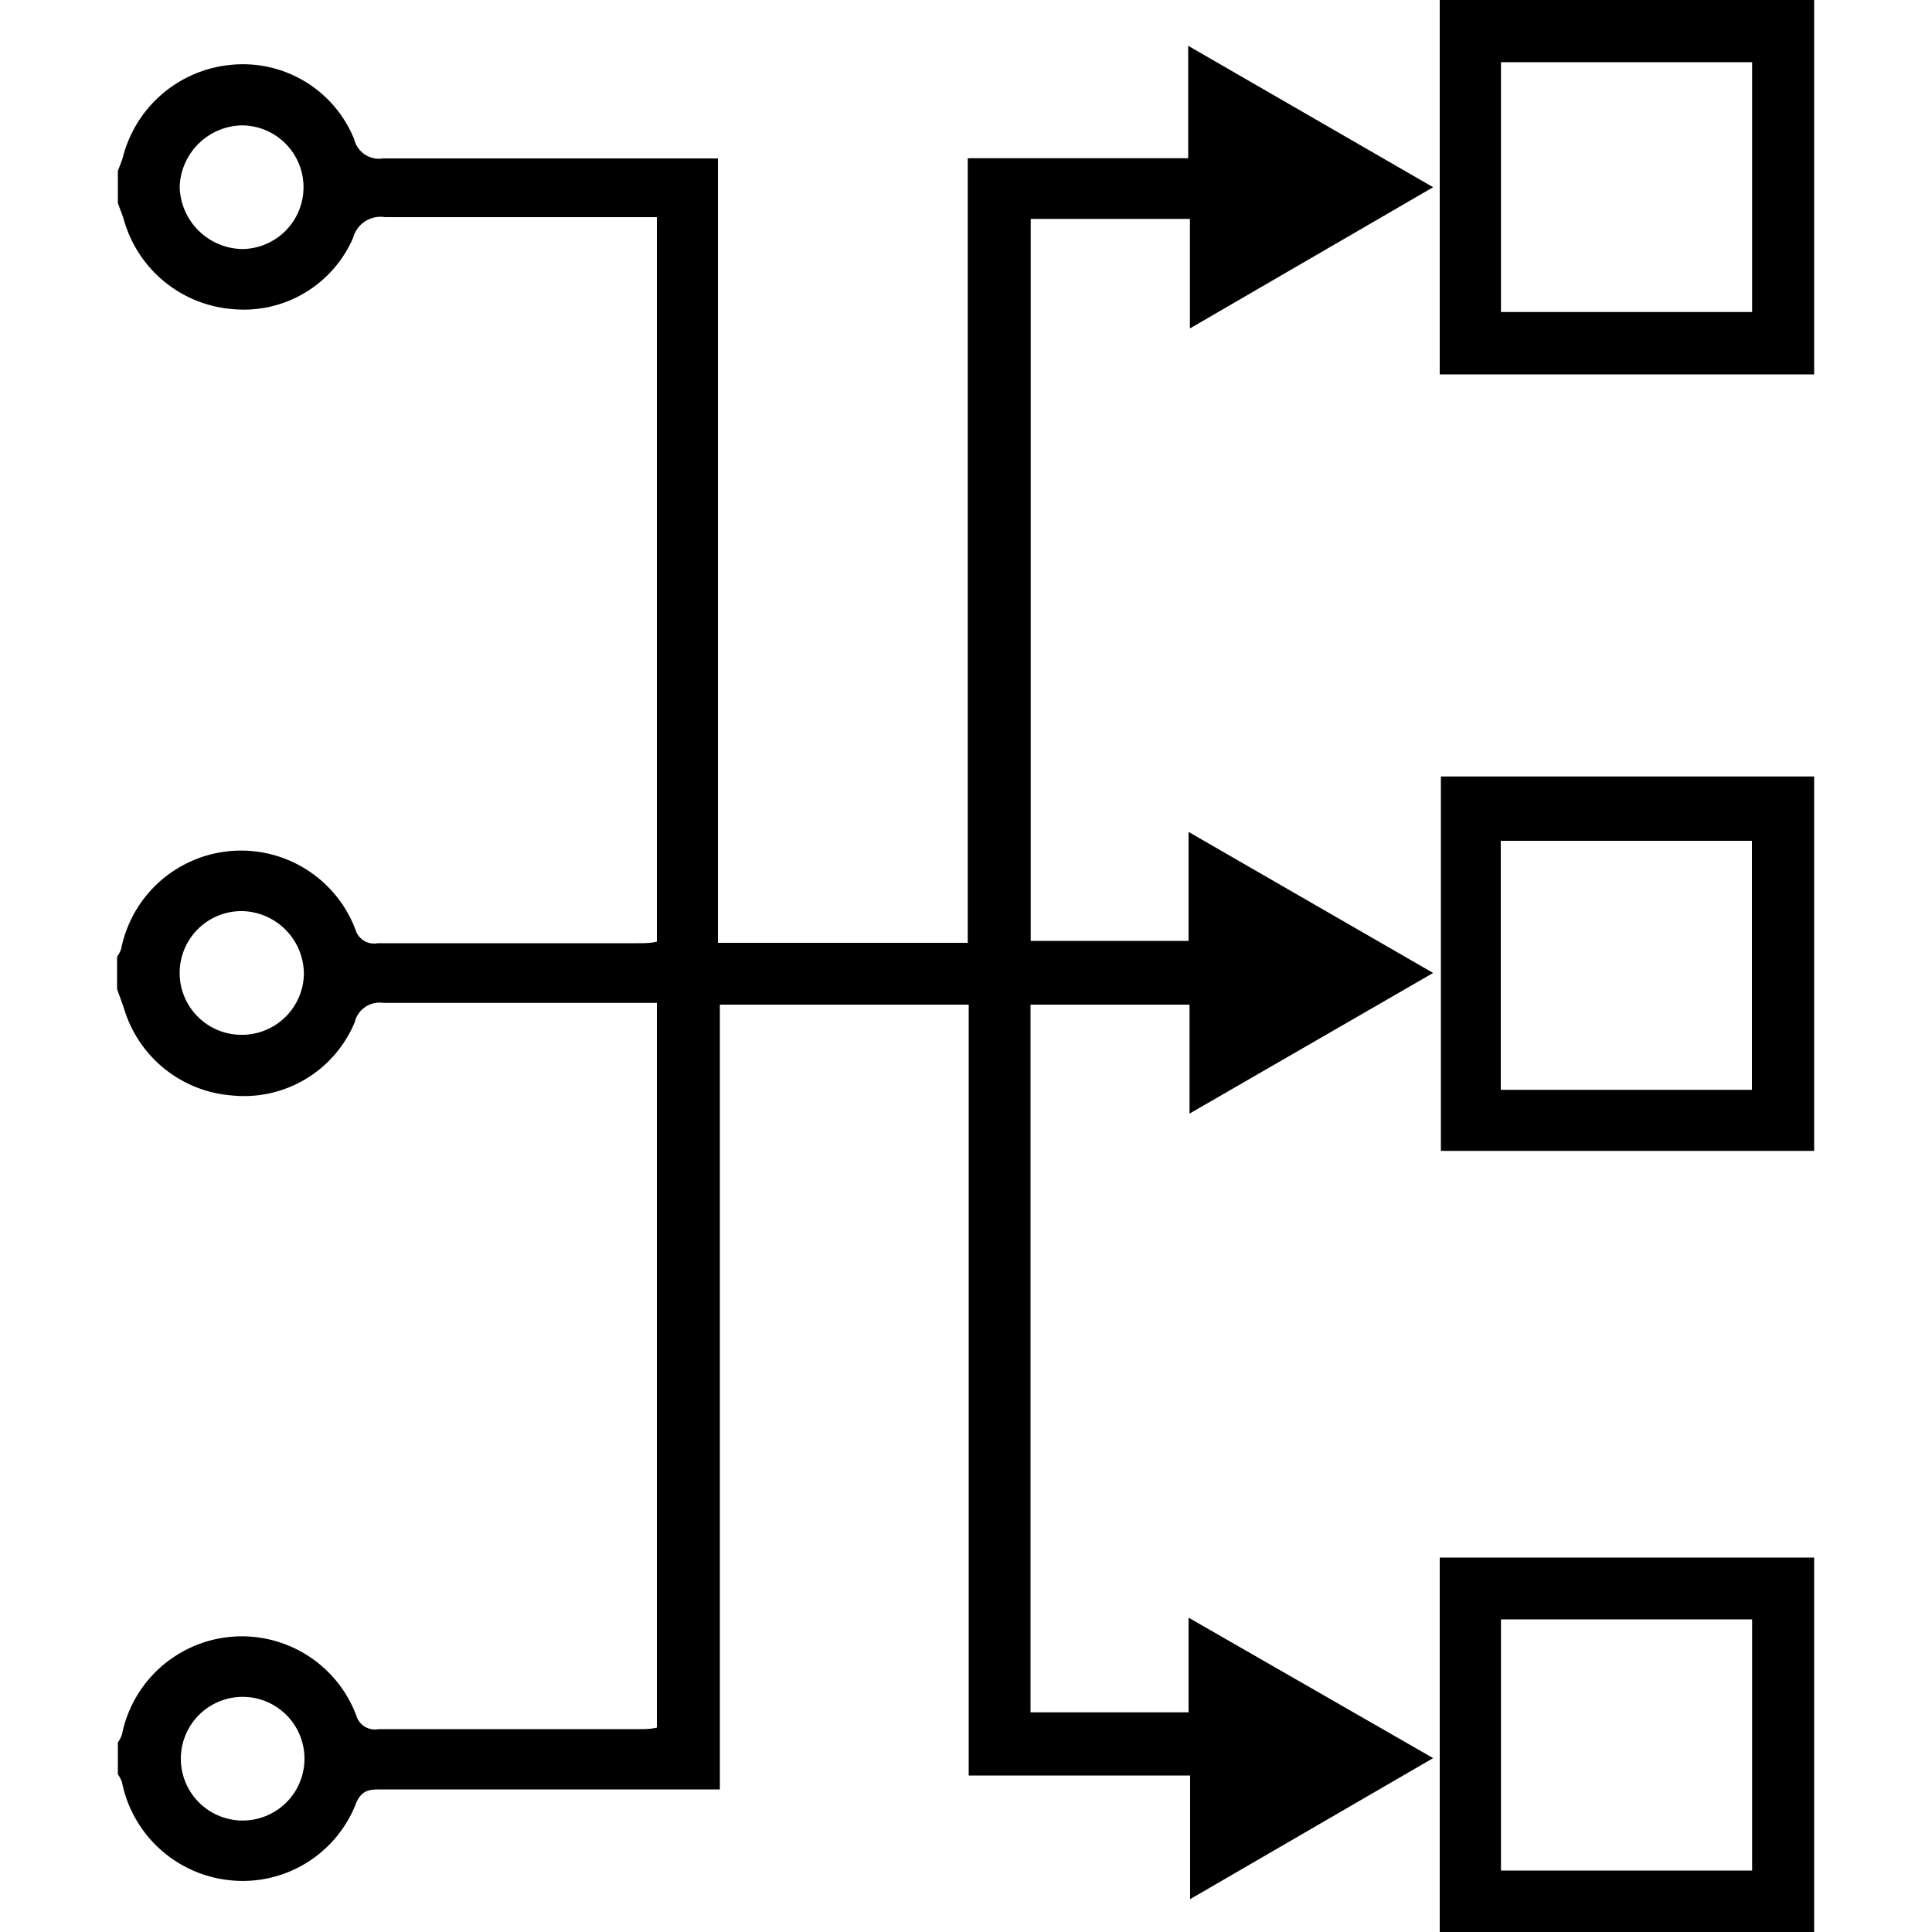 <svg id="Layer_1" data-name="Layer 1" xmlns="http://www.w3.org/2000/svg" width="100" height="100" viewBox="0 0 100 100"><title>infrastucture</title><path d="M6.1,8.85c.09-.25.2-.49.27-.75a6.39,6.39,0,0,1,5.55-4.74A6.21,6.21,0,0,1,18.33,7.2a1.32,1.32,0,0,0,1.49,1c5.74,0,11.47,0,17.34,0v40.6H50.09V8.19H61.5V2.37L74.18,9.69,61.59,17V11.33H53.35V48.7h8.17V43.06l12.66,7.3L61.57,57.64V52H53.34V88.63h8.18v-4.9L74.18,91,61.6,98.3V91.9H50.14V52H37.26V92.62H19.74c-.56,0-1,0-1.3.69a6.29,6.29,0,0,1-6.64,4,6.36,6.36,0,0,1-5.49-5.08,2.19,2.19,0,0,0-.21-.4V90.19a1.71,1.71,0,0,0,.21-.4,6.33,6.33,0,0,1,12.13-1,1,1,0,0,0,1.15.71H33c.34,0,.68,0,1-.08V51.91H32.84c-4.34,0-8.69,0-13,0a1.32,1.32,0,0,0-1.48,1A6.2,6.2,0,0,1,12,56.7a6.33,6.33,0,0,1-5.55-4.4c-.12-.37-.26-.74-.39-1.1V49.52a1.71,1.71,0,0,0,.21-.4,6.33,6.33,0,0,1,12.13-1,1,1,0,0,0,1.15.7H33c.34,0,.67,0,1-.08V11.24H32.73c-4.27,0-8.53,0-12.8,0a1.47,1.47,0,0,0-1.65,1.06A6.16,6.16,0,0,1,12.05,16a6.37,6.37,0,0,1-5.64-4.63c-.09-.29-.21-.58-.31-.86Zm6.48,38.31a3.2,3.2,0,0,0-.16,6.4,3.21,3.21,0,0,0,3.31-3.17A3.27,3.27,0,0,0,12.58,47.16Zm-.07-34.27a3.2,3.2,0,1,0,0-6.4A3.29,3.29,0,0,0,9.3,9.67,3.3,3.3,0,0,0,12.51,12.89Zm.05,81.34a3.2,3.2,0,0,0,0-6.4,3.2,3.2,0,1,0,0,6.4Z"/><path d="M93.9,59.57H74.58V40.19H93.9ZM77.68,56.41h13V43.52h-13Z"/><path d="M93.9,19.38H74.52V0H93.9ZM77.69,16.15h13V3.22h-13Z"/><path d="M74.52,100V80.62H93.9V100ZM90.69,83.82h-13v13h13Z"/></svg>